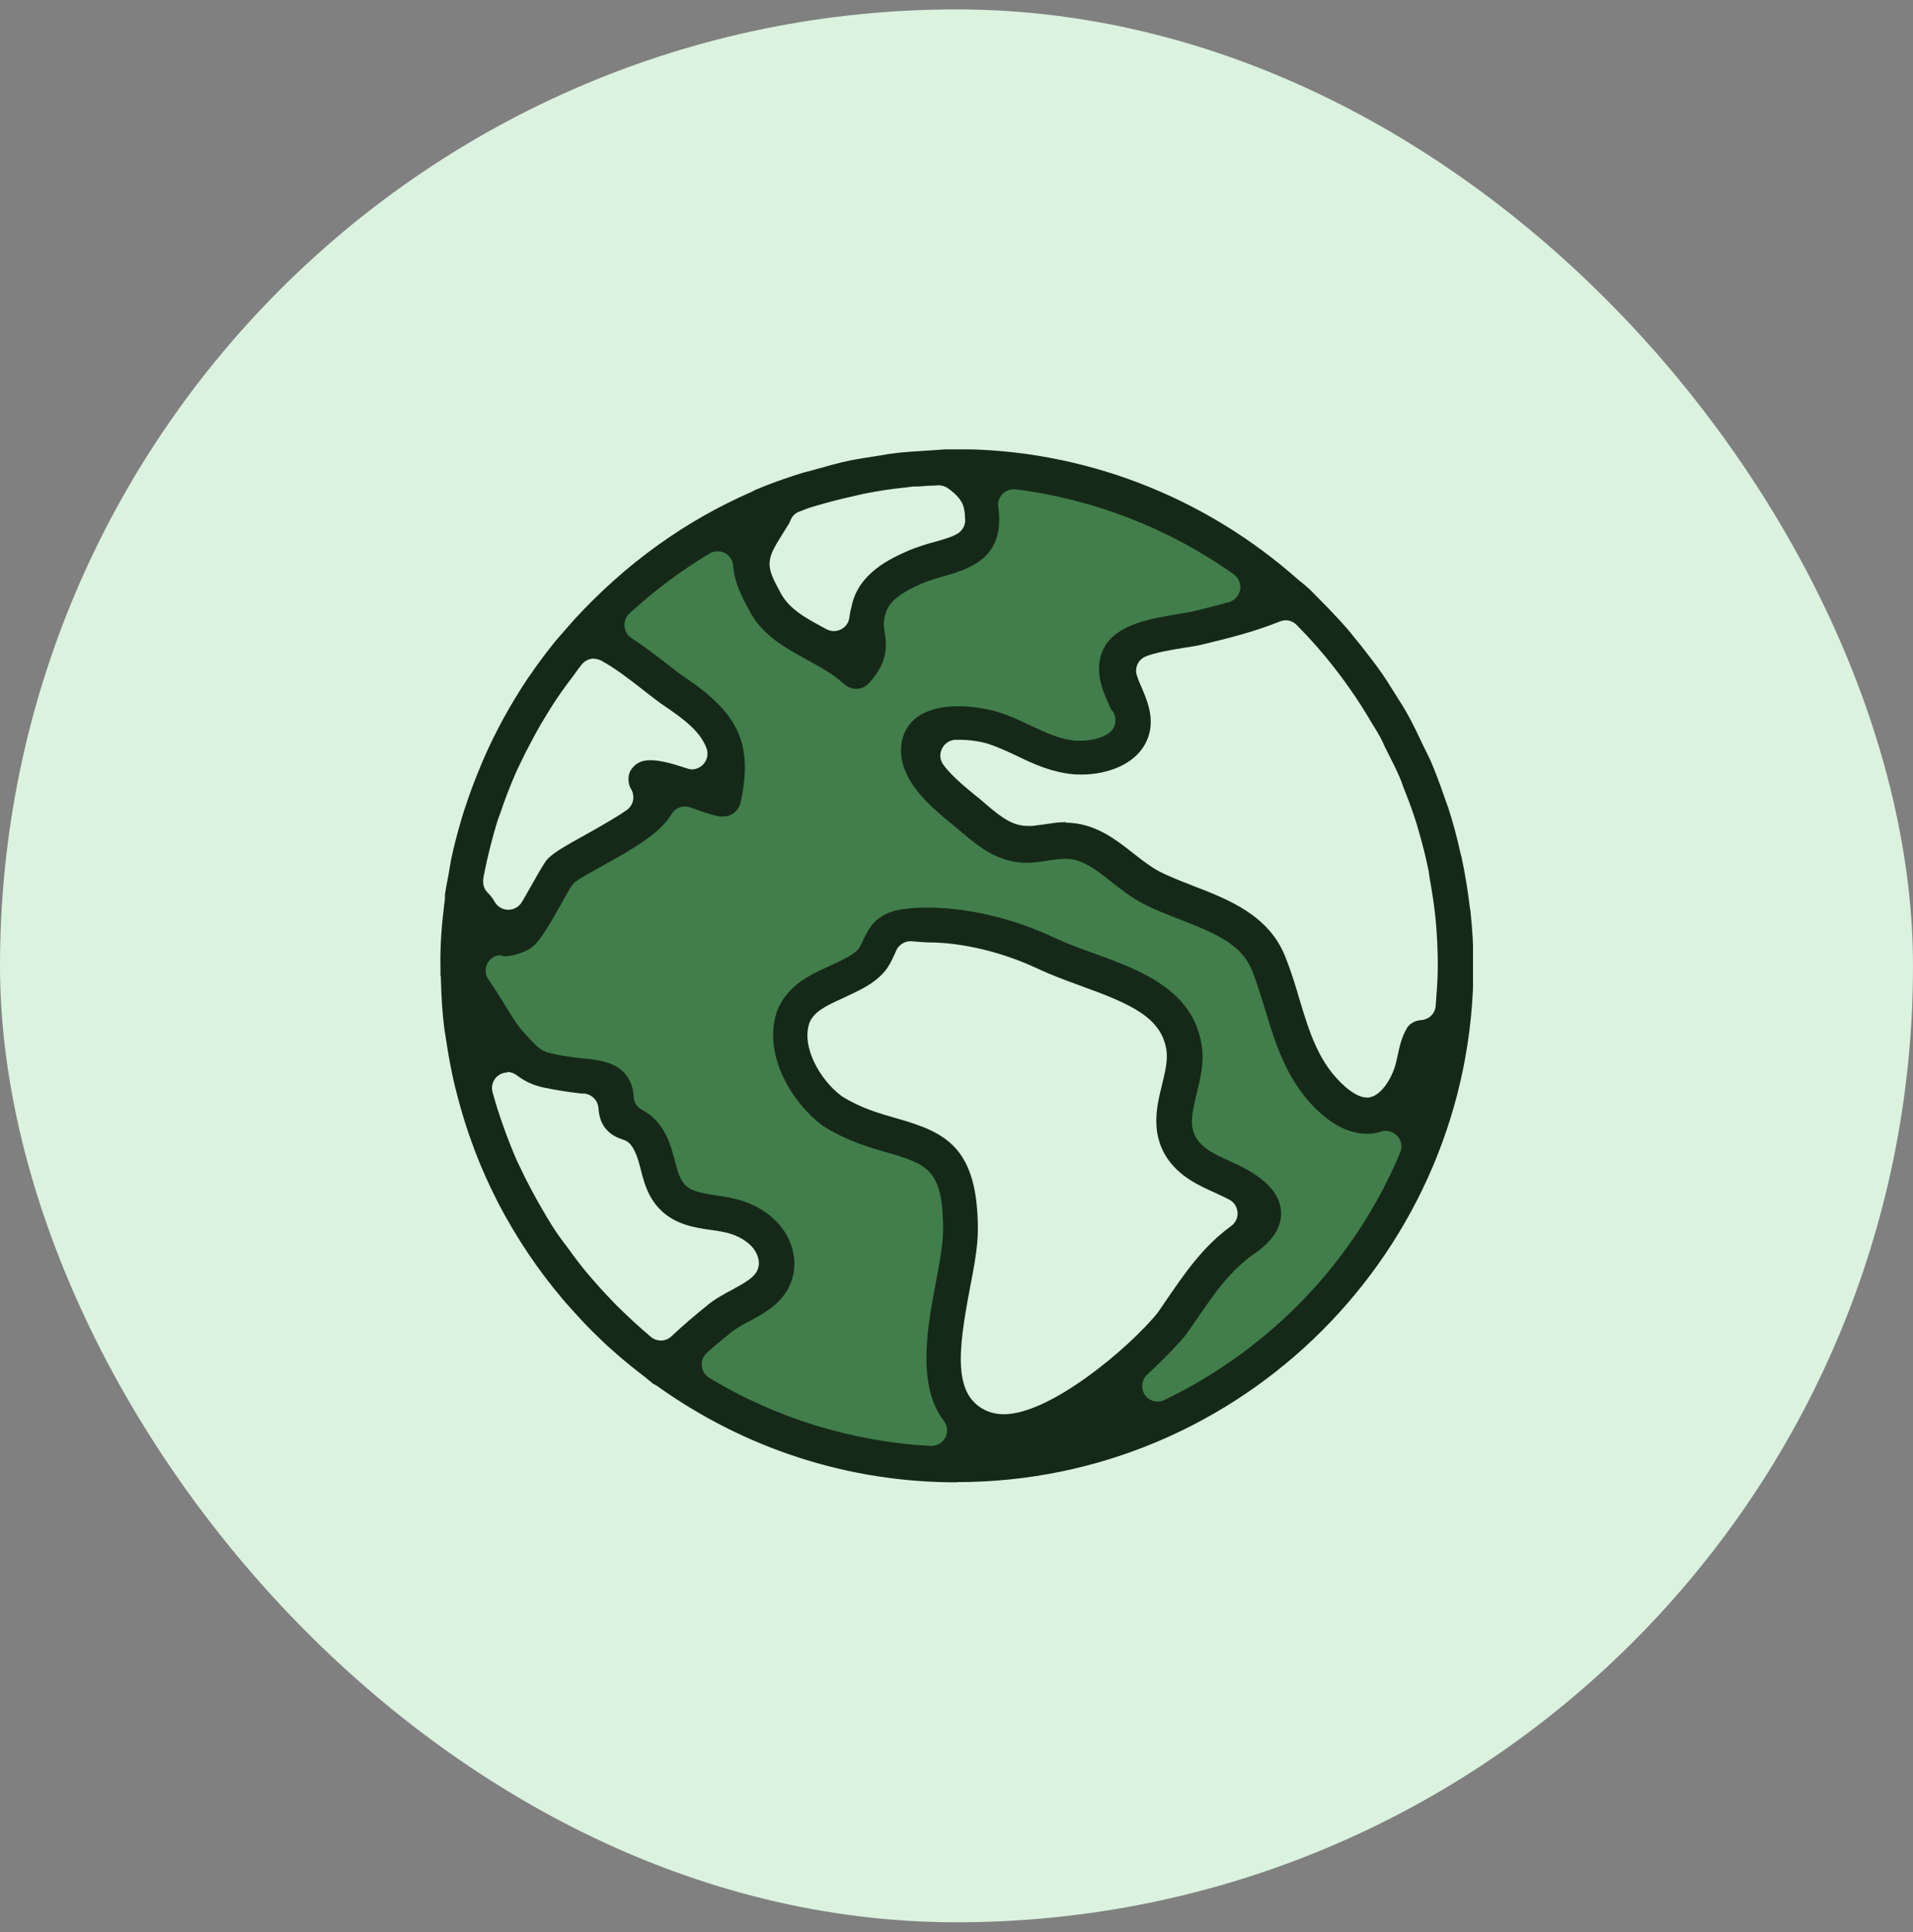 <svg xmlns="http://www.w3.org/2000/svg" width="100" height="101" viewBox="0 0 100 101" fill="none"><rect x="0" y="0" width="100" height="101" fill="#808080" stroke="none"/><rect y="0.492" width="100" height="100" rx="50" fill="#DBF2DE"></rect><g clip-path="url(#clip0_560_22390)"><path d="M49.939 24.031C35.617 24.031 24.007 35.641 24.007 49.964C24.007 56.787 26.658 62.973 30.965 67.599L26.179 60.113L25.357 54.762L29.652 56.259L32.34 57.02L34.095 60.42L35.691 62.273L39.139 64.126L40.195 65.722L38.145 68.876L35.052 70.876L31.064 67.722C35.789 72.742 42.49 75.896 49.927 75.896C52.038 75.896 54.063 75.614 56.026 75.147L51.142 75.675L49.117 71.355L50.234 64.126L49.313 60.224L46.981 59.72L43.128 58.272L41.532 53.019L42.502 52.074L45.349 50.27L47.423 48.172L51.866 48.871L58.96 51.768L61.856 53.768V58.272L62.556 60.665L66.151 63.66L64.261 64.764L61.991 67.464L57.548 73.061L56.223 75.073C67.477 72.239 75.81 62.089 75.81 49.964C75.859 35.641 64.261 24.031 49.939 24.031ZM37.237 41.299C36.77 42.6 35.568 41.299 35.568 41.299L33.739 42.833L30.769 45.337L27.001 47.963H25.038L24.866 45.828L25.713 43.594L26.498 40.464L27.627 37.2L30.72 33.935C30.72 33.935 33.285 34.831 33.42 34.807C33.555 34.782 36.022 36.758 36.022 36.758L37.519 37.887L37.691 39.986L37.225 41.287L37.237 41.299ZM45.877 30.241L44.416 33.972L43.778 34.144L42.379 32.917C42.379 32.917 39.986 31.113 39.814 30.904C39.642 30.708 39.753 28.511 39.814 28.376C39.876 28.241 40.747 26.78 40.747 26.78C40.747 26.78 43.312 25.651 43.815 25.553C44.318 25.455 47.509 24.817 47.902 24.817C48.295 24.817 50.884 25.087 50.884 25.087C50.884 25.087 51.387 26.547 51.387 26.78C51.387 27.014 50.921 28.548 50.921 28.548L48.319 29.247L45.889 30.241H45.877ZM72.447 58.014L67.747 56.259L65.599 49.215L62.04 47.337L57.855 44.171L53.056 43.876L49.706 41.974L48.859 38.722L50.197 38.071L53.879 39.065C53.879 39.065 58.346 39.311 58.505 39.311C58.665 39.311 59.009 37.764 59.009 37.764V33.764L63.255 32.855L67.6 31.861L70.152 34.807L72.202 38.513C72.202 38.513 74.546 43.066 74.693 43.263C74.841 43.459 75.7 47.325 75.7 47.325V52.001L72.447 58.002V58.014Z" fill="#417E4B"></path><path d="M50 77.493C44.367 77.493 38.955 75.75 34.34 72.449C34.217 72.375 34.168 72.35 34.119 72.326C34.07 72.277 33.972 72.203 33.886 72.13C33.776 72.031 33.677 71.958 33.579 71.884C33.088 71.504 32.647 71.148 32.229 70.78C31.947 70.534 31.64 70.264 31.358 69.982C30.928 69.577 30.486 69.123 29.983 68.558L29.75 68.3C29.615 68.153 29.505 68.031 29.407 67.908C28.118 66.386 27.001 64.717 26.068 62.937L25.982 62.766C25.577 61.968 25.185 61.109 24.841 60.213L24.681 59.771C24.387 58.986 24.142 58.175 23.933 57.378L23.773 56.764C23.602 56.028 23.454 55.267 23.331 54.445C23.331 54.445 23.245 53.868 23.221 53.733C23.123 52.96 23.074 52.137 23.049 51.241C23.049 51.156 23.049 51.057 23.025 50.971V50.579C23 49.437 23.086 48.333 23.258 46.995C23.258 46.897 23.258 46.823 23.258 46.762C23.307 46.455 23.368 46.111 23.442 45.743C23.442 45.743 23.565 45.044 23.577 44.958C23.724 44.246 23.921 43.497 24.166 42.675C24.203 42.54 24.362 42.074 24.362 42.074C24.559 41.472 24.78 40.883 25.013 40.319L25.234 39.779C25.884 38.269 26.682 36.821 27.59 35.459L27.713 35.287C28.118 34.698 28.572 34.084 29.063 33.483C29.149 33.385 29.995 32.415 29.995 32.415C32.696 29.47 35.8 27.236 39.286 25.714C39.384 25.665 39.433 25.64 39.47 25.616C40.219 25.297 41.041 25.002 41.949 24.72C42.047 24.695 42.55 24.561 42.55 24.561C43.152 24.389 43.802 24.205 44.441 24.07C44.686 24.02 44.944 23.984 45.214 23.935L45.999 23.812C46.343 23.75 46.662 23.701 46.993 23.665C47.361 23.628 47.742 23.603 48.135 23.579C48.135 23.579 48.748 23.542 48.883 23.53C49.08 23.517 49.239 23.505 49.386 23.493H49.522C49.607 23.493 49.988 23.48 49.988 23.48C56.578 23.48 62.948 25.923 67.918 30.353C67.918 30.353 68.016 30.427 68.029 30.439C68.078 30.476 68.372 30.721 68.471 30.82C68.471 30.82 69.281 31.642 69.465 31.826C69.906 32.292 70.262 32.673 70.569 33.041C70.79 33.311 70.999 33.569 71.232 33.863C71.576 34.317 71.895 34.71 72.177 35.115C72.41 35.446 72.619 35.778 72.84 36.134L73.11 36.563C73.294 36.846 73.441 37.091 73.576 37.336C73.858 37.84 74.104 38.355 74.374 38.932L74.484 39.153C74.607 39.398 74.68 39.558 74.754 39.705C75.012 40.294 75.257 40.945 75.54 41.767L75.712 42.245C75.957 43.006 76.178 43.829 76.362 44.675L76.399 44.798C76.595 45.719 76.73 46.578 76.841 47.486L76.865 47.621C76.975 48.615 77.025 49.572 77.025 50.48C77.025 65.367 64.912 77.481 50.025 77.481L50 77.493ZM26.203 49.928C25.909 49.928 25.639 50.088 25.491 50.346C25.332 50.628 25.357 50.971 25.541 51.217C25.847 51.646 26.117 52.1 26.363 52.493C26.719 53.07 27.075 53.671 27.443 54.04C28.069 54.739 28.265 54.948 28.817 55.071C29.37 55.193 29.922 55.279 30.462 55.328C31.517 55.426 32.511 55.598 32.953 56.568C33.051 56.789 33.113 57.034 33.125 57.341C33.137 57.636 33.309 57.893 33.579 58.028C34.058 58.274 34.708 58.814 35.089 60.016C35.15 60.225 35.212 60.446 35.273 60.667C35.371 61.035 35.457 61.379 35.604 61.649L35.678 61.771C35.678 61.771 35.752 61.87 35.788 61.919C36.12 62.275 36.647 62.373 37.457 62.495C37.899 62.557 38.402 62.643 38.881 62.802C39.801 63.121 40.526 63.661 40.992 64.361C41.593 65.257 41.691 66.361 41.262 67.245C40.808 68.19 39.924 68.669 39.139 69.086C38.746 69.295 38.378 69.503 38.132 69.724C37.752 70.031 37.335 70.375 36.954 70.718C36.758 70.89 36.66 71.148 36.684 71.406C36.709 71.663 36.856 71.896 37.077 72.031C40.562 74.142 44.563 75.37 48.65 75.591C48.994 75.591 49.276 75.419 49.411 75.161C49.558 74.879 49.534 74.535 49.337 74.277C47.901 72.412 48.49 69.307 48.92 67.049C49.117 65.993 49.3 65.024 49.3 64.312C49.3 61.244 48.564 60.876 46.453 60.274C45.471 59.992 44.257 59.648 43.005 58.85C41.274 57.55 39.85 54.985 40.636 52.812C41.188 51.487 42.354 50.959 43.299 50.53L43.667 50.358C44.134 50.137 44.539 49.941 44.809 49.683C44.809 49.683 44.895 49.572 44.907 49.56C44.98 49.462 45.017 49.351 45.066 49.266C45.189 48.995 45.263 48.848 45.337 48.725C45.435 48.554 45.533 48.406 45.643 48.284C46.208 47.645 47.03 47.547 47.349 47.511C47.717 47.461 48.11 47.449 48.515 47.449C50.589 47.449 52.97 48.014 55.056 48.995C55.707 49.302 56.407 49.56 57.094 49.806C59.597 50.714 62.359 51.72 62.813 54.629C62.96 55.537 62.751 56.359 62.555 57.169C62.285 58.286 62.138 59.01 62.653 59.66C63.022 60.127 63.598 60.385 64.261 60.691C64.985 61.023 65.734 61.366 66.36 62.029C66.924 62.63 66.998 63.22 66.961 63.612C66.863 64.631 65.906 65.306 65.587 65.527C64.285 66.435 63.475 67.626 62.543 68.988L61.99 69.785C61.635 70.215 60.91 71.001 59.978 71.847C59.683 72.117 59.622 72.571 59.843 72.915C59.99 73.136 60.248 73.271 60.518 73.271C60.641 73.271 60.763 73.246 60.874 73.185C66.445 70.497 70.827 65.907 73.195 60.25C73.318 59.955 73.257 59.624 73.048 59.391C72.889 59.219 72.668 59.12 72.435 59.12C72.361 59.12 72.275 59.12 72.201 59.157C72.005 59.219 71.809 59.255 71.612 59.268C71.551 59.268 71.49 59.268 71.428 59.268C70.667 59.268 69.894 58.936 69.121 58.274C67.329 56.727 66.703 54.653 66.151 52.837C65.93 52.125 65.722 51.425 65.451 50.738C64.911 49.401 63.66 48.836 61.672 48.063C61.009 47.805 60.322 47.547 59.708 47.216C59.119 46.909 58.579 46.48 58.112 46.111C57.29 45.461 56.578 44.896 55.707 44.896C55.437 44.896 55.056 44.946 54.75 44.995C54.541 45.031 54.32 45.056 54.111 45.081C53.952 45.093 53.805 45.105 53.67 45.105C52.136 45.105 51.092 44.197 50.319 43.546L49.804 43.117C48.736 42.245 47.288 41.055 47.116 39.509C47.03 38.723 47.288 38.036 47.84 37.57C48.368 37.14 49.129 36.919 50.098 36.919C51.068 36.919 51.988 37.165 52.148 37.214C52.786 37.41 53.375 37.692 53.891 37.938C54.676 38.306 55.4 38.65 56.235 38.723C56.321 38.723 56.407 38.723 56.492 38.723C57.045 38.723 57.757 38.564 58.088 38.22C58.309 37.987 58.37 37.643 58.247 37.336C58.211 37.238 58.149 37.152 58.075 37.079C58.063 37.03 57.953 36.796 57.904 36.686C57.646 36.109 57.13 34.943 57.72 33.851C58.395 32.611 60.223 32.329 61.561 32.108L61.684 32.084C61.978 32.035 62.199 31.998 62.371 31.961C63.034 31.801 63.647 31.642 64.237 31.482C64.543 31.396 64.764 31.139 64.826 30.832C64.875 30.525 64.752 30.206 64.494 30.022C61.119 27.629 57.18 26.095 53.093 25.579H53.068C52.761 25.579 52.565 25.665 52.418 25.812C52.234 25.996 52.148 26.242 52.185 26.5C52.528 29.015 50.957 29.678 49.313 30.132C48.895 30.255 48.54 30.353 48.196 30.5C47.153 30.967 46.429 31.421 46.269 32.157C46.183 32.501 46.183 32.673 46.245 33.041C46.367 33.826 46.404 34.624 45.435 35.704C45.275 35.888 45.042 35.999 44.797 36.011C44.526 36.011 44.306 35.925 44.134 35.766C43.569 35.25 42.857 34.857 42.182 34.489C40.98 33.826 39.74 33.151 39.09 31.765C38.599 30.881 38.365 30.206 38.329 29.592C38.316 29.31 38.145 29.052 37.899 28.917C37.789 28.856 37.654 28.819 37.519 28.819C37.371 28.819 37.224 28.856 37.102 28.93C35.604 29.826 34.193 30.881 32.904 32.071C32.72 32.243 32.622 32.489 32.647 32.746C32.671 33.004 32.806 33.225 33.015 33.36C33.641 33.765 34.242 34.231 34.757 34.624L35.555 35.238C38.304 37.079 39.47 38.551 38.709 41.963C38.611 42.38 38.243 42.687 37.801 42.687C37.752 42.687 37.703 42.687 37.654 42.687C37.261 42.626 36.733 42.442 36.083 42.209C35.997 42.184 35.911 42.16 35.813 42.16C35.518 42.16 35.248 42.319 35.101 42.565C34.5 43.596 32.953 44.455 31.444 45.289C30.867 45.608 30.364 45.891 30.106 46.075C30.02 46.136 29.947 46.222 29.885 46.308C29.762 46.492 29.627 46.737 29.48 46.995L29.345 47.24C28.462 48.811 28.056 49.474 27.492 49.707C27.075 49.891 26.706 49.99 26.363 49.99C26.338 49.99 26.277 49.965 26.215 49.965C26.215 49.965 26.166 49.965 26.154 49.965L26.203 49.928ZM47.607 49.204C47.361 49.204 47.128 49.315 46.969 49.499C46.907 49.572 46.858 49.658 46.822 49.756L46.748 49.916C46.6 50.235 46.429 50.628 46.073 50.971C45.594 51.45 45.005 51.732 44.49 51.978L44.023 52.199C43.127 52.604 42.55 52.898 42.317 53.463C41.876 54.69 42.833 56.433 43.999 57.304C44.993 57.93 45.975 58.212 46.932 58.482C49.46 59.206 51.117 60.004 51.117 64.287C51.117 65.171 50.92 66.226 50.7 67.356C50.074 70.657 49.779 73.05 51.681 73.799C51.927 73.885 52.185 73.934 52.467 73.934C54.909 73.934 58.996 70.485 60.505 68.644L61.009 67.908C61.929 66.57 62.874 65.171 64.359 64.091C64.58 63.931 64.715 63.661 64.691 63.379C64.666 63.097 64.519 62.851 64.261 62.716C64.028 62.594 63.77 62.471 63.5 62.348C62.678 61.98 61.843 61.587 61.193 60.79C60.088 59.403 60.456 57.856 60.739 56.727C60.898 56.065 61.058 55.439 60.972 54.886C60.702 53.181 59.106 52.481 56.492 51.536C55.658 51.229 54.922 50.959 54.246 50.64C52.393 49.769 50.295 49.266 48.503 49.266C48.392 49.266 48.147 49.241 47.938 49.229C47.779 49.216 47.644 49.204 47.607 49.204ZM26.535 56.065C26.375 56.065 26.215 56.114 26.081 56.2C25.786 56.396 25.651 56.764 25.749 57.096L25.811 57.316C25.933 57.758 26.081 58.225 26.24 58.679C26.302 58.863 26.375 59.035 26.436 59.219C26.62 59.722 26.817 60.213 27.026 60.691L27.099 60.839C27.541 61.796 28.007 62.655 28.547 63.563C28.547 63.563 28.854 64.079 28.94 64.201C29.124 64.496 29.333 64.766 29.529 65.036L29.615 65.146C29.824 65.441 30.057 65.748 30.29 66.055C30.486 66.312 30.695 66.558 30.904 66.803C31.223 67.171 31.542 67.527 31.886 67.883C31.886 67.883 32.254 68.276 32.377 68.386C32.953 68.951 33.493 69.442 34.033 69.896C34.181 70.019 34.365 70.08 34.549 70.08C34.757 70.08 34.966 69.994 35.113 69.847C35.776 69.221 36.426 68.681 36.93 68.276C37.31 67.945 37.801 67.675 38.243 67.441C39.028 67.012 39.421 66.779 39.593 66.398C39.63 66.312 39.654 66.226 39.666 66.128C39.691 65.895 39.605 65.588 39.446 65.355C39.212 64.999 38.783 64.705 38.255 64.52C37.936 64.41 37.543 64.349 37.175 64.3C36.304 64.177 35.236 64.017 34.438 63.158C34.254 62.962 34.095 62.729 33.96 62.483C33.727 62.029 33.604 61.575 33.493 61.133C33.432 60.912 33.395 60.74 33.334 60.569C33.248 60.311 33.113 59.98 32.904 59.771C32.818 59.685 32.72 59.624 32.597 59.587C32.291 59.489 31.971 59.354 31.701 59.047C31.444 58.765 31.321 58.409 31.284 57.942C31.26 57.537 30.953 57.218 30.548 57.169H30.401C29.664 57.083 29.038 56.985 28.4 56.85C27.86 56.727 27.43 56.531 27.013 56.212C26.866 56.101 26.694 56.04 26.51 56.04L26.535 56.065ZM55.707 43.006C57.241 43.019 58.309 43.878 59.266 44.626C59.72 44.982 60.15 45.314 60.579 45.547C61.107 45.817 61.708 46.05 62.334 46.295C64.212 47.02 66.311 47.83 67.182 50.002C67.464 50.714 67.685 51.401 67.93 52.248C68.458 53.99 68.949 55.623 70.336 56.825C70.692 57.132 71.023 57.316 71.305 57.365C71.318 57.365 71.441 57.378 71.453 57.378C71.514 57.378 71.588 57.378 71.649 57.353C72.214 57.218 72.729 56.408 72.938 55.696C72.987 55.512 73.024 55.34 73.061 55.181C73.159 54.702 73.269 54.224 73.539 53.757C73.686 53.512 73.957 53.352 74.288 53.328C74.693 53.303 75.024 52.984 75.049 52.579C75.098 51.916 75.159 51.217 75.159 50.493C75.159 49.67 75.122 48.824 75.037 47.977C74.975 47.376 74.877 46.713 74.73 45.891C74.705 45.694 74.693 45.608 74.68 45.535C74.533 44.798 74.349 44.074 74.116 43.289L74.079 43.154C73.895 42.54 73.662 41.902 73.355 41.141L73.245 40.822C73.048 40.343 72.815 39.877 72.582 39.423L72.398 39.055C72.312 38.858 72.238 38.711 72.165 38.564C72.054 38.355 71.931 38.159 71.809 37.962L71.625 37.656C70.52 35.79 69.219 34.121 67.783 32.673C67.624 32.513 67.427 32.427 67.207 32.427C67.108 32.427 66.998 32.452 66.9 32.489C65.574 33.029 64.187 33.372 62.862 33.691C62.617 33.753 62.285 33.802 61.905 33.863C61.144 33.986 60.37 34.121 59.892 34.317C59.499 34.477 59.303 34.906 59.425 35.299C59.475 35.446 59.536 35.63 59.634 35.839C59.941 36.551 60.37 37.508 60.027 38.515C59.524 39.975 57.842 40.49 56.554 40.49C56.407 40.49 56.272 40.49 56.124 40.478C54.946 40.368 54.001 39.926 53.166 39.521C52.651 39.276 52.172 39.055 51.645 38.883C51.215 38.748 50.651 38.674 50.135 38.674H49.939C49.632 38.686 49.374 38.87 49.239 39.141C49.104 39.41 49.129 39.73 49.313 39.975C49.73 40.564 50.565 41.239 51.019 41.607C51.264 41.804 51.411 41.926 51.547 42.049C52.442 42.822 52.995 43.178 53.731 43.178C53.805 43.178 53.878 43.178 53.964 43.178C54.148 43.154 54.332 43.129 54.517 43.105C54.946 43.043 55.314 42.982 55.633 42.982H55.731L55.707 43.006ZM31.051 34.428C30.805 34.428 30.572 34.538 30.413 34.735C30.302 34.87 30.204 35.005 30.106 35.14L29.947 35.361C29.505 35.937 29.161 36.428 28.879 36.87C28.682 37.177 28.498 37.484 28.277 37.852C27.995 38.343 27.713 38.87 27.443 39.398L27.357 39.582C27.222 39.852 27.099 40.098 26.989 40.343C26.67 41.067 26.387 41.804 26.142 42.54C26.142 42.54 26.019 42.859 25.995 42.945C25.725 43.829 25.491 44.761 25.295 45.743L25.27 45.891C25.221 46.197 25.295 46.467 25.479 46.651C25.627 46.799 25.762 46.971 25.872 47.167C26.019 47.412 26.277 47.56 26.572 47.56C26.866 47.56 27.136 47.4 27.283 47.155C27.455 46.86 27.639 46.541 27.762 46.32C27.922 46.038 28.339 45.277 28.56 44.982L28.645 44.884C28.989 44.541 29.578 44.209 30.572 43.657C31.1 43.362 32.094 42.81 32.769 42.344C33.113 42.098 33.211 41.62 32.99 41.251C32.941 41.178 32.904 41.092 32.892 41.018C32.818 40.736 32.855 40.441 32.978 40.257C33.223 39.889 33.53 39.742 34.009 39.742C34.573 39.742 35.285 39.963 35.911 40.171C35.997 40.196 36.083 40.221 36.169 40.221C36.39 40.221 36.611 40.122 36.758 39.963C36.979 39.73 37.04 39.398 36.93 39.104C36.598 38.257 35.862 37.656 34.536 36.772C34.205 36.526 33.923 36.306 33.641 36.085C32.867 35.483 32.156 34.931 31.431 34.538C31.309 34.477 31.174 34.44 31.051 34.44V34.428ZM48.945 25.383C48.626 25.383 48.319 25.407 48 25.432H47.754C47.582 25.456 47.423 25.469 47.251 25.493C46.539 25.567 45.815 25.677 45.103 25.825L44.575 25.947C43.95 26.082 43.348 26.242 42.796 26.401L42.342 26.536C42.231 26.573 42.121 26.61 42.011 26.659L41.814 26.733C41.581 26.806 41.397 26.991 41.311 27.224C41.286 27.285 41.262 27.346 41.237 27.383C41.09 27.616 40.955 27.837 40.832 28.034C40.047 29.273 40.035 29.592 40.746 30.881C41.188 31.801 42.023 32.255 43.09 32.832L43.201 32.894C43.324 32.955 43.459 32.992 43.594 32.992C43.729 32.992 43.852 32.955 43.974 32.894C44.22 32.771 44.379 32.526 44.404 32.255C44.428 32.071 44.465 31.887 44.514 31.703C44.87 29.948 46.576 29.187 47.496 28.782C47.938 28.598 48.405 28.451 48.859 28.328C49.485 28.156 49.84 28.034 50.074 27.886C50.356 27.702 50.503 27.371 50.442 27.052C50.442 26.978 50.442 26.843 50.405 26.659C50.356 26.254 50.049 25.861 49.522 25.506C49.386 25.42 49.227 25.37 49.067 25.37H48.957L48.945 25.383Z" fill="#162918"></path></g><defs><clipPath id="clip0_560_22390"><rect width="54" height="54" fill="white" transform="translate(23 23.492)"></rect></clipPath></defs></svg>
